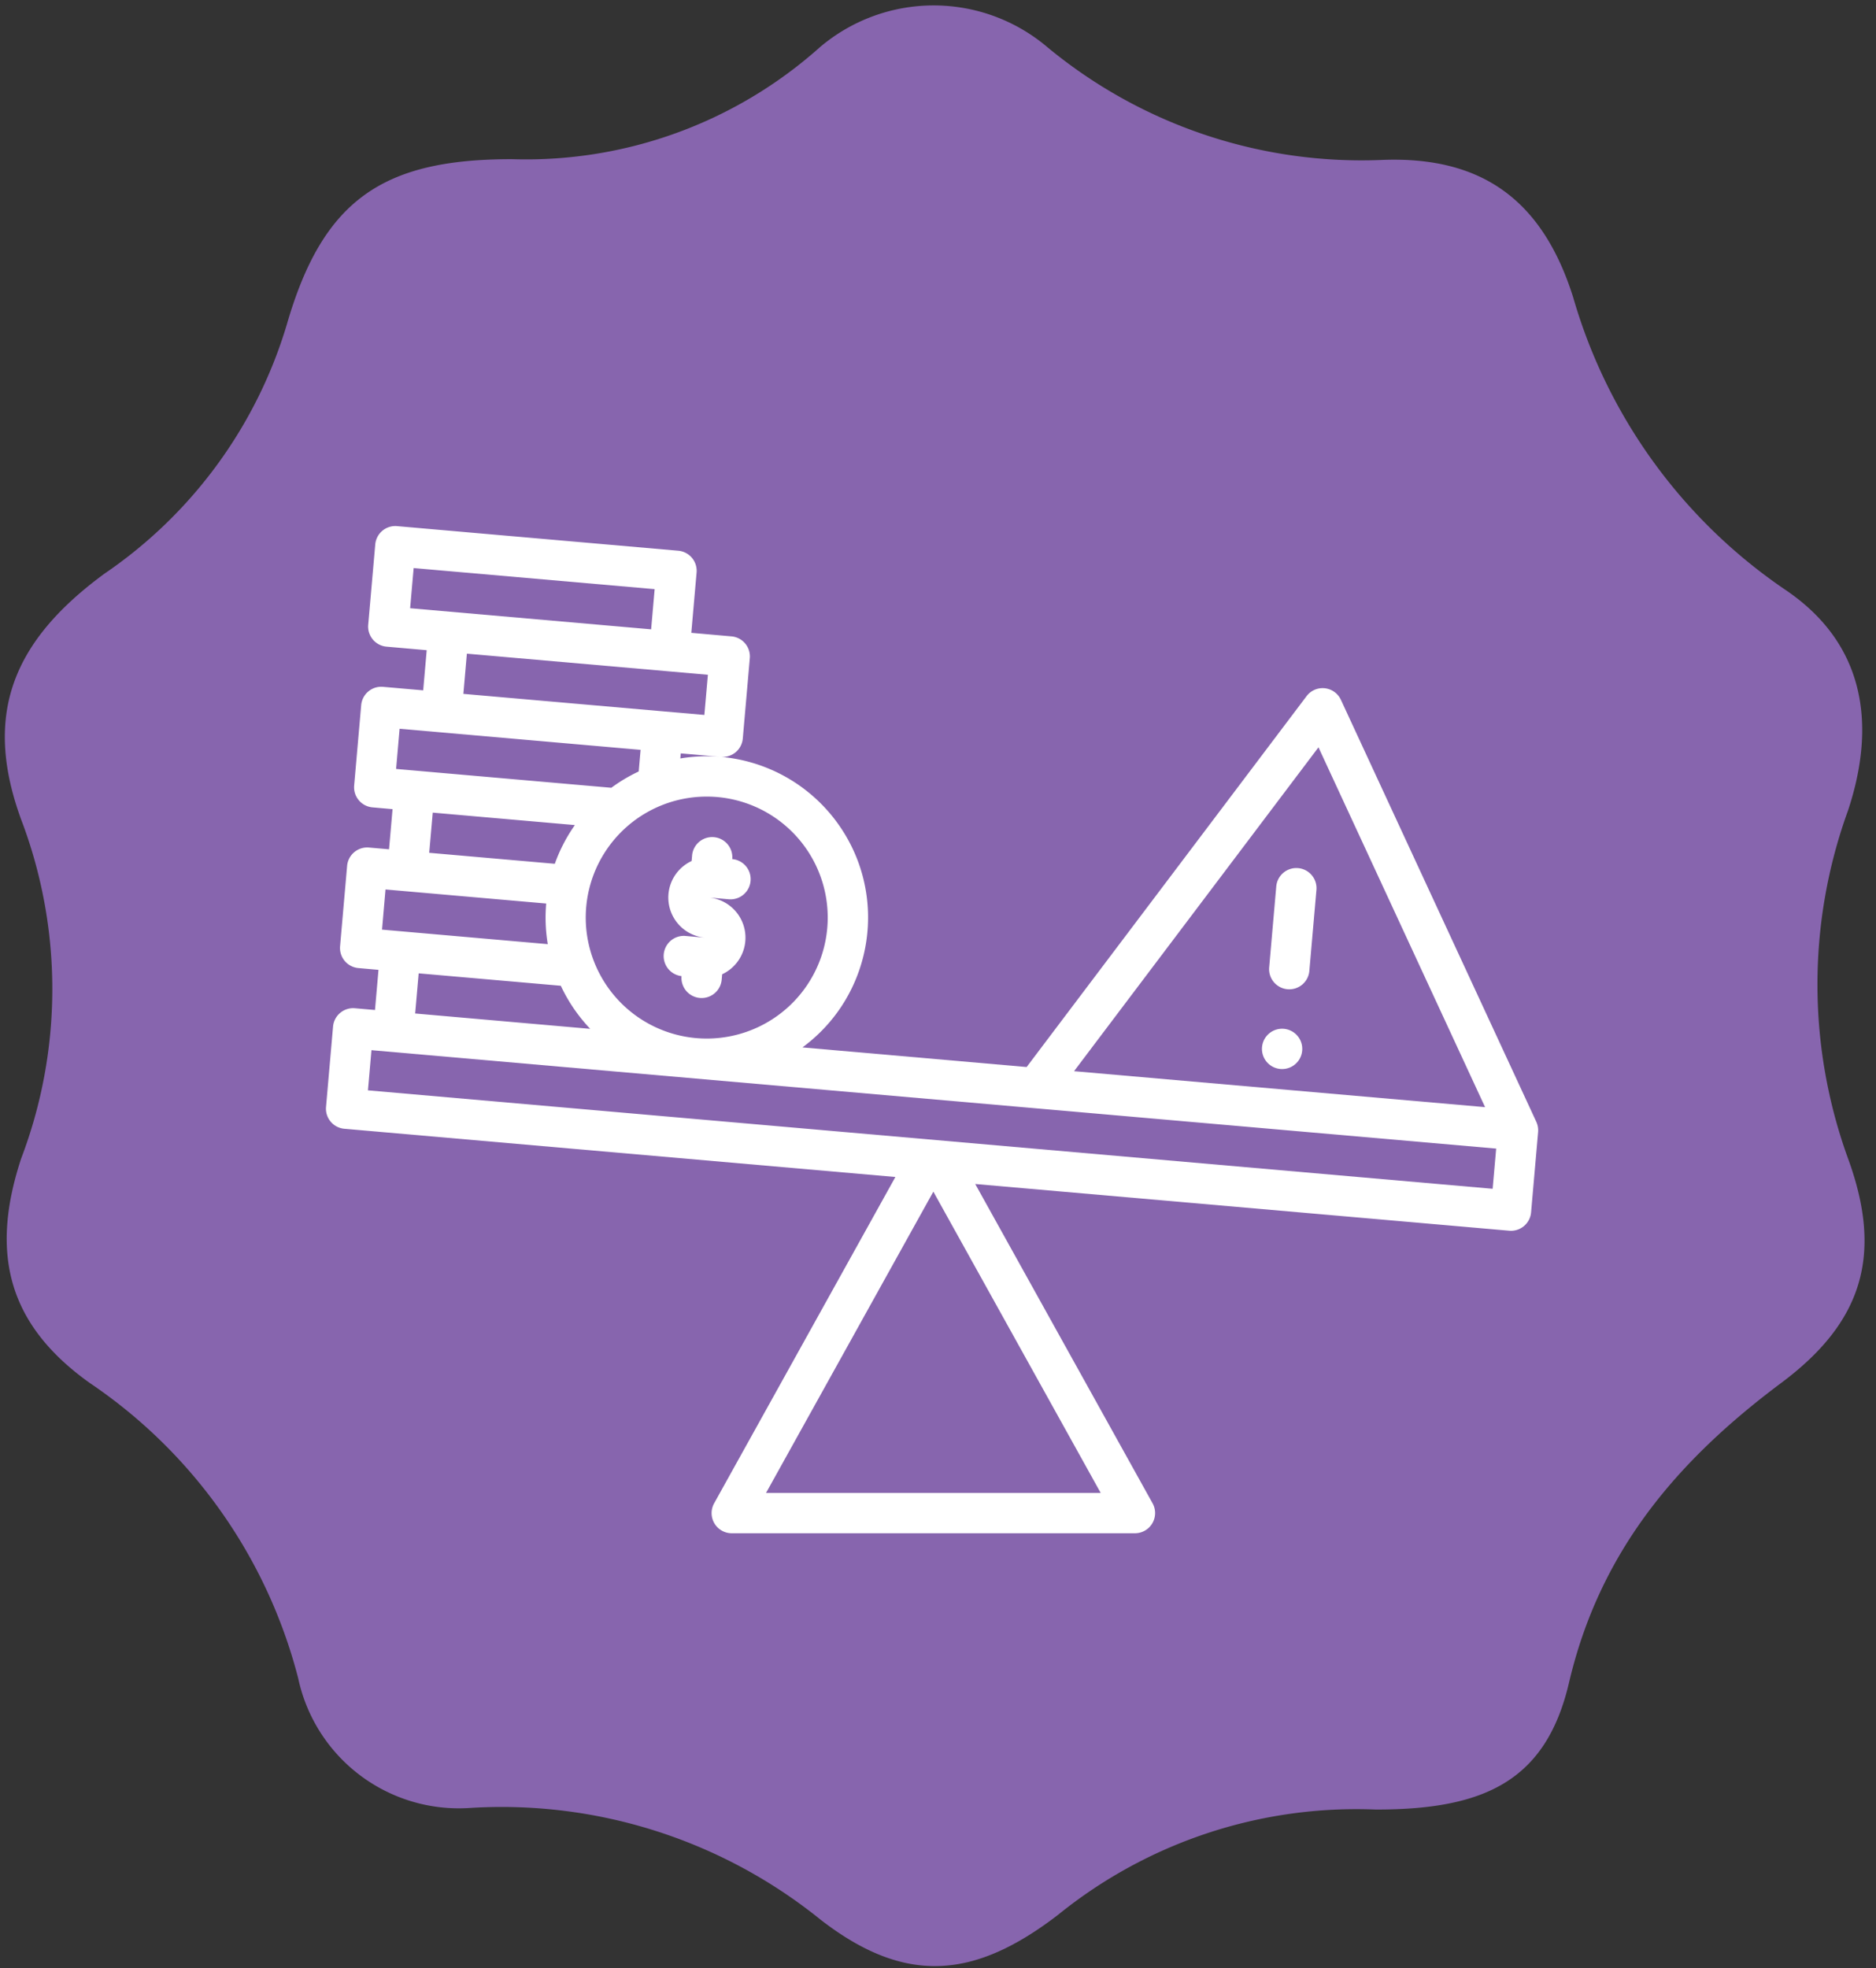<svg xmlns="http://www.w3.org/2000/svg" width="143" height="150" viewBox="0 0 143 150"><rect x="0" y="0" width="143" height="150" fill="#333333" stroke="none"/><g><g><path fill="#8765ae" d="M104.86 137.902a36.137 36.137 0 0 0-24.207 8.023c-6.39 4.91-11.645 5.368-18.09.382a38.7 38.7 0 0 0-26.73-8.526 12.524 12.524 0 0 1-13.104-9.887 38.814 38.814 0 0 0-15.893-22.503c-6.152-4.394-7.639-9.757-5.227-17.09a36.318 36.318 0 0 0 .153-25.448C-1.4 54.608.883 48.916 7.96 43.72A35.148 35.148 0 0 0 21.85 24.774c2.76-9.59 7.365-12.655 17.195-12.643a33.61 33.61 0 0 0 23.46-8.54 13.4 13.4 0 0 1 17.355.023 37.559 37.559 0 0 0 25.643 8.568c7.29-.235 12.028 2.892 14.417 10.487a40.494 40.494 0 0 0 16.227 22.318c6.086 4.144 6.858 10.326 4.724 16.77a38.888 38.888 0 0 0 0 26.54c2.696 7.383 1.063 12.494-5.077 17.08-7.927 5.916-13.842 12.821-16.193 22.848-1.747 7.482-6.43 9.69-14.742 9.677z"/></g><g><path fill="#fff" d="M26.25 86.022a1.536 1.536 0 0 1-1.398-1.665l.535-6.123a1.538 1.538 0 0 1 1.665-1.397l1.532.134.267-3.06-1.53-.136a1.537 1.537 0 0 1-1.398-1.665l.536-6.123c.075-.845.82-1.47 1.665-1.397l1.531.134.268-3.06-1.53-.136a1.536 1.536 0 0 1-1.397-1.665l.536-6.123a1.535 1.535 0 0 1 1.665-1.397l3.061.267.268-3.06-3.062-.269a1.538 1.538 0 0 1-1.397-1.665l.537-6.124a1.534 1.534 0 0 1 1.664-1.396l21.433 1.874a1.537 1.537 0 0 1 1.397 1.665l-.402 4.592 3.062.27a1.536 1.536 0 0 1 1.397 1.664l-.535 6.124a1.539 1.539 0 0 1-1.651 1.397 12.292 12.292 0 0 1 8.804 4.953c4.026 5.465 2.86 13.16-2.605 17.187l17.088 1.495 21.336-28.262a1.535 1.535 0 0 1 2.621.28l14.894 32.157c.111.243.16.512.137.78l-.536 6.123a1.538 1.538 0 0 1-1.665 1.396l-40.706-3.56 13.52 24.334a1.539 1.539 0 0 1-1.343 2.283H55.78a1.537 1.537 0 0 1-1.344-2.283l13.816-24.868-42-3.675zm28.654-28.345l-3.012-.263-.033.387c1.02-.17 2.042-.208 3.045-.124zm16.242 33.137l-12.755 22.961h25.511zm10.724-9.18l31.332 2.74-12.7-27.422zM53.877 60.707a9.22 9.22 0 0 0-.799 18.406h.005a9.22 9.22 0 1 0 .794-18.406zm-21.963 13.47l-.268 3.06 13.345 1.17a12.34 12.34 0 0 1-2.243-3.283zm10.377-8.349a12.199 12.199 0 0 1 1.53-2.95l-10.835-.949-.269 3.062zm8.607-14.673l-15.31-1.34-.267 3.063 15.31 1.34 3.06.266.268-3.06-3.062-.269zm-1.265-3.195l.268-3.062-18.37-1.607-.269 3.061zm-19.44 10.64l16.405 1.435a12.392 12.392 0 0 1 2.088-1.242l.144-1.648-18.37-1.607zM29.12 70.846l12.634 1.106a12.388 12.388 0 0 1-.12-3.095l-12.248-1.072zm-1.073 12.248l85.731 7.502.27-3.063-85.733-7.5z"/></g><g><path fill="#fff" d="M51.95 74.388a1.537 1.537 0 0 0 1.396 1.665h.001a1.537 1.537 0 0 0 1.665-1.396l.036-.41a3.074 3.074 0 0 0-1.032-5.849l1.532.135a1.537 1.537 0 0 0 .268-3.063 1.536 1.536 0 1 0-3.06-.281v.013l-.037.415a3.068 3.068 0 0 0-1.488 4.08 3.069 3.069 0 0 0 2.52 1.763l-1.532-.135a1.538 1.538 0 0 0-.278 3.062h.01z"/></g><g><path fill="#fff" d="M98.95 66.158a1.538 1.538 0 0 0-1.666 1.397l-.535 6.124a1.537 1.537 0 1 0 3.061.268l.536-6.123a1.536 1.536 0 0 0-1.396-1.666z"/></g><g><path fill="#fff" d="M97.878 78.406a1.536 1.536 0 1 0-.27 3.06 1.536 1.536 0 0 0 .27-3.06z"/></g></g></svg>